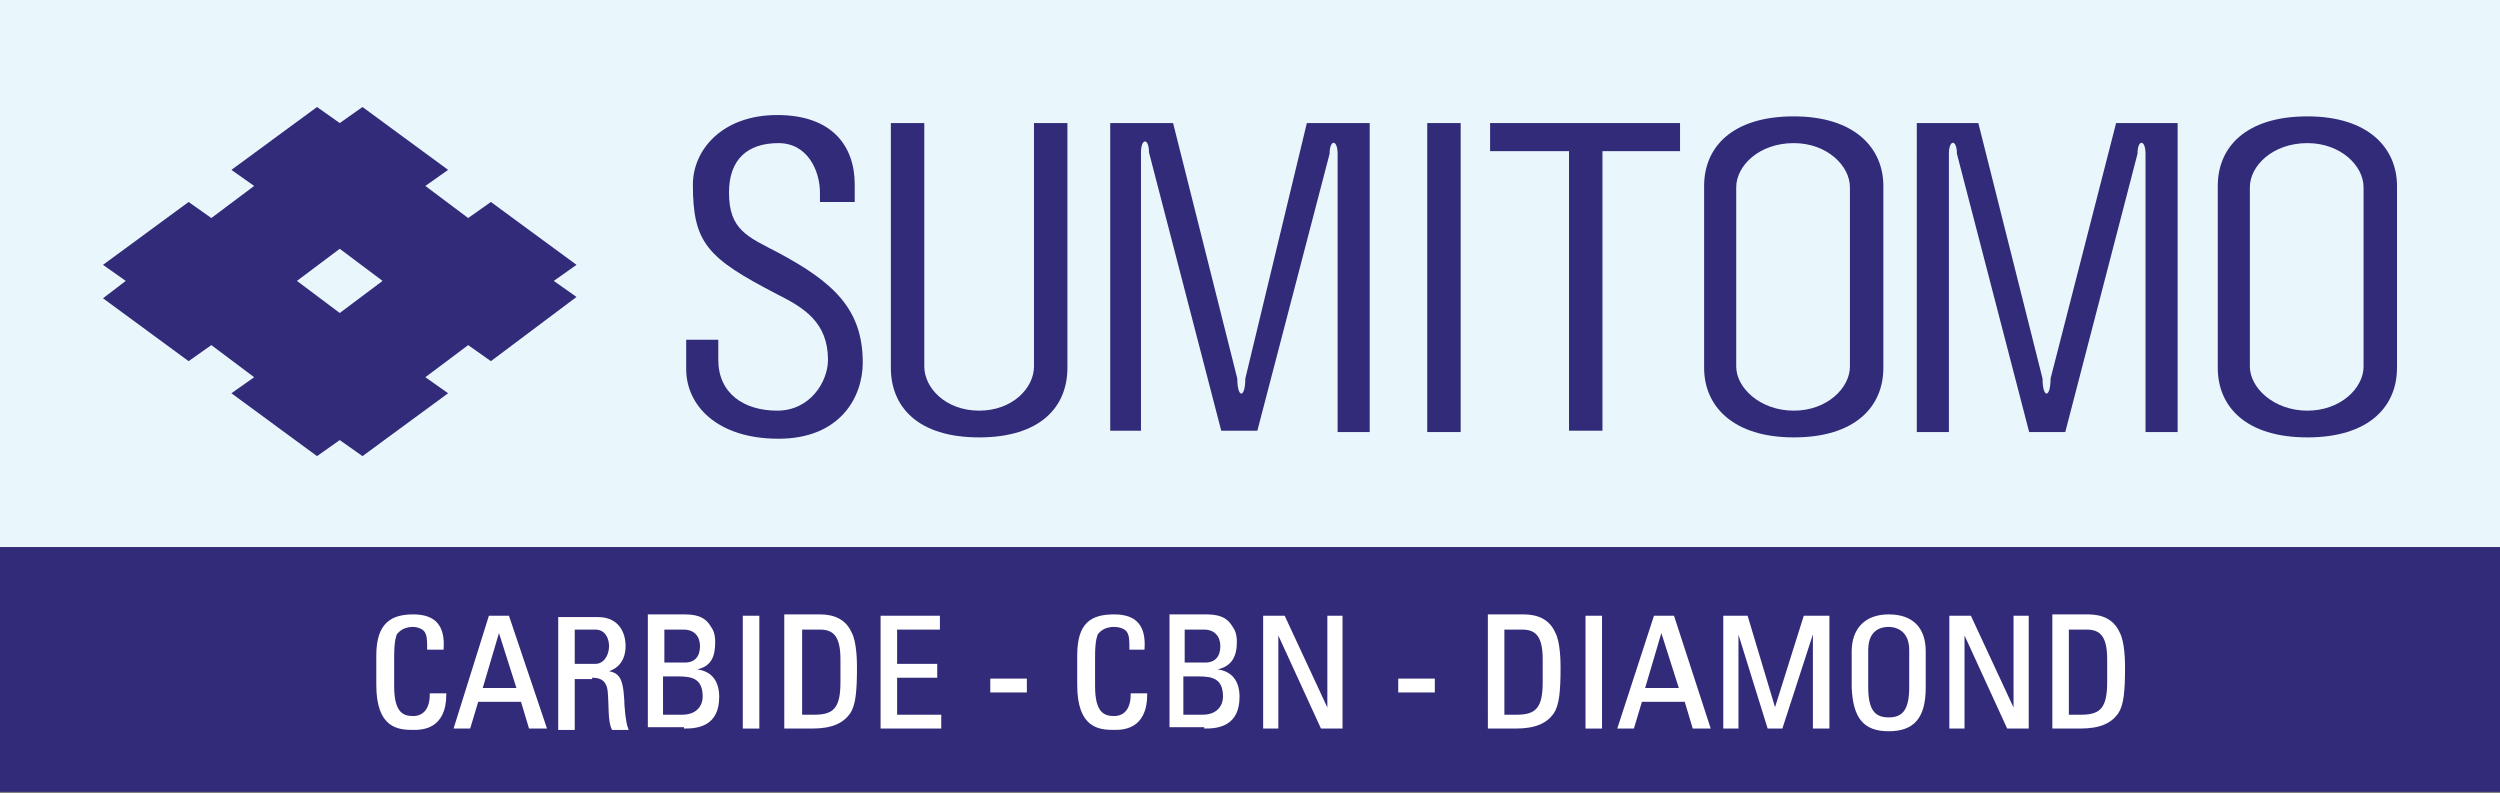 <?xml version="1.0" encoding="utf-8"?>
<!-- Generator: Adobe Illustrator 27.0.1, SVG Export Plug-In . SVG Version: 6.00 Build 0)  -->
<svg version="1.1" id="Ebene_1" xmlns="http://www.w3.org/2000/svg" xmlns:xlink="http://www.w3.org/1999/xlink" x="0px" y="0px"
	 viewBox="0 0 186.9 59.3" style="enable-background:new 0 0 186.9 59.3;" xml:space="preserve">
<rect x="0" y="0" width="186.9" height="59.3" fill="#808080" stroke="none"/>
<style type="text/css">
	.st0{fill:#E9F7FD;}
	.st1{fill:#322B7A;}
	.st2{fill:#FFFFFF;stroke:#FFFFFF;stroke-width:0.135;}
</style>
<rect y="-0.1" class="st0" width="186.9" height="41"/>
<path class="st1" d="M41.4,21l1.7,1.2L36.7,27L35,25.8l-3.2,2.4l1.7,1.2l-6.4,4.7l-1.7-1.2l-1.7,1.2l-6.4-4.7l1.7-1.2l-3.2-2.4
	L14.1,27l-6.4-4.7L9.4,21l-1.7-1.2l6.4-4.7l1.7,1.2l3.2-2.4l-1.7-1.2L23.7,8l1.7,1.2L27.1,8l6.4,4.7l-1.7,1.2l3.2,2.4l1.7-1.2
	l6.4,4.7L41.4,21z M28.6,21l-3.2-2.4L22.2,21l3.2,2.4L28.6,21z"/>
<path class="st1" d="M172.5,8.7c-4.6,0-6.7,2.3-6.7,5.2v13.6c0,2.9,2.1,5.2,6.7,5.2c4.6,0,6.7-2.3,6.7-5.2V13.9
	C179.2,11.1,177.1,8.7,172.5,8.7z M176.7,27.4c0,1.6-1.7,3.3-4.2,3.3c-2.5,0-4.3-1.7-4.3-3.3V14c0-1.6,1.7-3.3,4.3-3.3
	c2.5,0,4.2,1.7,4.2,3.3V27.4z"/>
<path class="st1" d="M158.2,9.2h4.6v23.1h-2.4V11.5c0-1.1-0.6-1.1-0.6,0l-5.4,20.8h-2.7l-5.4-20.8c0-1.1-0.6-1.1-0.6,0v20.8h-2.4
	V9.2h4.6l4.8,19.1c0,1.5,0.6,1.5,0.6,0L158.2,9.2z"/>
<path class="st1" d="M64.5,27.1c0,2.6-1.7,5.7-6.3,5.7c-4.6,0-6.9-2.5-6.9-5.2v-2.2h2.4v1.5c0,2.5,1.9,3.8,4.4,3.8
	c2.5,0,3.8-2.2,3.8-3.8c0-2.8-1.8-3.9-3.8-4.9c-5.2-2.7-6.3-3.8-6.3-8.2c0-2.6,2.2-5.2,6.3-5.2c4.1,0,5.8,2.3,5.8,5.2v1.3h-2.6v-0.7
	c0-1.6-0.9-3.7-3.1-3.7c-2.3,0-3.7,1.2-3.7,3.7c0,2.8,1.4,3.3,3.7,4.5C62.3,21.1,64.5,23.1,64.5,27.1z"/>
<path class="st1" d="M77.3,9.2h2.5v18.3c0,2.9-2,5.2-6.6,5.2c-4.6,0-6.6-2.3-6.6-5.2V9.2h2.5v18.2c0,1.6,1.6,3.3,4.1,3.3
	c2.5,0,4.1-1.7,4.1-3.3V9.2z"/>
<path class="st1" d="M97.7,9.2h4.7v23.1H100V11.5c0-1.1-0.6-1.1-0.6,0L94,32.2h-2.7l-5.4-20.8c0-1.1-0.6-1.1-0.6,0v20.8H83V9.2h4.7
	l4.8,19.1c0,1.5,0.6,1.5,0.6,0L97.7,9.2z"/>
<rect x="106.7" y="9.2" class="st1" width="2.5" height="23.1"/>
<polygon class="st1" points="111.4,9.2 125.6,9.2 125.6,11.3 119.8,11.3 119.8,32.2 117.3,32.2 117.3,11.3 111.4,11.3 "/>
<path class="st1" d="M134.1,8.7c-4.6,0-6.7,2.3-6.7,5.2v13.6c0,2.9,2.2,5.2,6.7,5.2c4.6,0,6.7-2.3,6.7-5.2V13.9
	C140.8,11.1,138.7,8.7,134.1,8.7z M138.3,27.4c0,1.6-1.7,3.3-4.2,3.3c-2.5,0-4.3-1.7-4.3-3.3V14c0-1.6,1.7-3.3,4.3-3.3
	c2.5,0,4.2,1.7,4.2,3.3V27.4z"/>
<rect y="40.9" class="st1" width="186.9" height="18.3"/>
<g>
	<path class="st2" d="M32,48.4c0-0.5,0-0.9-0.2-1.2c-0.2-0.3-0.7-0.4-0.9-0.4c-0.9,0-1.2,0.5-1.3,0.6c0,0.1-0.2,0.3-0.2,1.7v2.2
		c0,2,0.7,2.3,1.5,2.3c0.3,0,1.3-0.1,1.3-1.7h1.1c0,2.6-1.8,2.6-2.4,2.6c-1.1,0-2.7-0.1-2.7-3.3V49c0-2.4,1.1-3,2.7-3
		c1.7,0,2.3,0.9,2.2,2.5H32z"/>
	<path class="st2" d="M38.7,51.5H36l1.3-4.4h0L38.7,51.5z M34,54.4h1.1l0.6-2h3.3l0.6,2h1.2L38,46.1h-1.4L34,54.4z"/>
	<path class="st2" d="M42.9,47h1.6c0.8,0,1.1,0.7,1.1,1.3c0,0.7-0.4,1.4-1.1,1.4h-1.6V47z M44.2,50.6c0.4,0,1.2,0,1.3,1.1
		c0.1,1.1,0,2.2,0.3,2.8h1.1c-0.2-0.5-0.3-1.8-0.3-2.2c-0.1-1.7-0.4-2-1.4-2.1v0c1-0.2,1.5-0.9,1.5-1.9c0-1-0.5-2.1-2-2.1h-2.9v8.3
		h1.1v-3.8H44.2z"/>
	<path class="st2" d="M49.6,50.5h1.1c1.1,0,1.9,0.2,1.9,1.6c0,0.6-0.4,1.4-1.6,1.4h-1.5V50.5z M49.6,47h1.5c0.9,0,1.3,0.6,1.3,1.3
		c0,0.8-0.4,1.3-1.2,1.3h-1.6V47z M51.2,54.4c1,0,2.5-0.2,2.5-2.3c0-1.1-0.5-1.9-1.7-2V50c1.1-0.2,1.4-0.9,1.4-2
		c0-0.2,0-0.7-0.3-1.1c-0.3-0.5-0.7-0.9-1.9-0.9h-2.7v8.3H51.2z"/>
	<path class="st2" d="M56.7,54.4h-1.1v-8.3h1.1V54.4z"/>
	<path class="st2" d="M59.9,47h1.4c1.1,0,1.6,0.6,1.6,2.3V51c0,1.9-0.5,2.5-2,2.5h-1V47z M58.8,54.4h1.9c1.5,0,2.3-0.4,2.8-1.1
		c0.4-0.6,0.5-1.6,0.5-3.4c0-0.3,0-1.9-0.4-2.6c-0.4-0.9-1.2-1.3-2.3-1.3h-2.6V54.4z"/>
	<path class="st2" d="M65.9,54.4v-8.3h4.3V47H67v2.7h3v0.9h-3v2.9h3.3v0.9H65.9z"/>
	<path class="st2" d="M74.1,50.8h2.6v0.9h-2.6V50.8z"/>
	<path class="st2" d="M84.5,48.4c0-0.5,0-0.9-0.2-1.2c-0.2-0.3-0.7-0.4-1-0.4c-0.9,0-1.2,0.5-1.3,0.6c0,0.1-0.2,0.3-0.2,1.7v2.2
		c0,2,0.7,2.3,1.5,2.3c0.3,0,1.3-0.1,1.3-1.7h1.1c0,2.6-1.8,2.6-2.4,2.6c-1.1,0-2.7-0.1-2.7-3.3V49c0-2.4,1-3,2.7-3
		c1.7,0,2.3,0.9,2.2,2.5H84.5z"/>
	<path class="st2" d="M88.5,50.5h1.1c1.1,0,1.9,0.2,1.9,1.6c0,0.6-0.4,1.4-1.6,1.4h-1.5V50.5z M88.5,47H90c0.9,0,1.3,0.6,1.3,1.3
		c0,0.8-0.4,1.3-1.2,1.3h-1.6V47z M90.1,54.4c1,0,2.5-0.2,2.5-2.3c0-1.1-0.5-1.9-1.7-2V50c1.1-0.2,1.5-0.9,1.5-2
		c0-0.2,0-0.7-0.3-1.1c-0.3-0.5-0.7-0.9-1.9-0.9h-2.7v8.3H90.1z"/>
	<path class="st2" d="M100.3,46.1v8.3h-1.5l-3.3-7.2h0v7.2h-1v-8.3H96l3.3,7.1h0v-7.1H100.3z"/>
	<path class="st2" d="M104.6,50.8h2.6v0.9h-2.6V50.8z"/>
	<path class="st2" d="M112.4,47h1.4c1.1,0,1.6,0.6,1.6,2.3V51c0,1.9-0.5,2.5-2,2.5h-1V47z M111.4,54.4h1.9c1.5,0,2.3-0.4,2.8-1.1
		c0.4-0.6,0.5-1.6,0.5-3.4c0-0.3,0-1.9-0.4-2.6c-0.4-0.9-1.2-1.3-2.3-1.3h-2.6V54.4z"/>
	<path class="st2" d="M119.7,54.4h-1.1v-8.3h1.1V54.4z"/>
	<path class="st2" d="M125.6,51.5h-2.7l1.3-4.4h0L125.6,51.5z M121,54.4h1.1l0.6-2h3.3l0.6,2h1.2l-2.7-8.3h-1.4L121,54.4z"/>
	<path class="st2" d="M129.9,54.4h-1v-8.3h1.7l2.1,7h0l2.2-7h1.8v8.3h-1.1V47h0l-2.4,7.4h-1l-2.3-7.4h0V54.4z"/>
	<path class="st2" d="M141.2,53.7c-1,0-1.6-0.5-1.6-2.3v-2.8c0-1.7,1.2-1.8,1.6-1.8c0.3,0,1.6,0.1,1.6,1.8v2.8
		C142.8,53.2,142.2,53.7,141.2,53.7z M141.2,54.6c1.8,0,2.7-0.9,2.7-3.2v-2.7c0-1.7-0.9-2.7-2.7-2.7c-1.8,0-2.7,1.1-2.7,2.7v2.7
		C138.6,53.7,139.4,54.6,141.2,54.6z"/>
	<path class="st2" d="M151.6,46.1v8.3h-1.5l-3.3-7.2h0v7.2h-1v-8.3h1.5l3.3,7.1h0v-7.1H151.6z"/>
	<path class="st2" d="M154.6,47h1.4c1.1,0,1.6,0.6,1.6,2.3V51c0,1.9-0.5,2.5-2,2.5h-1V47z M153.6,54.4h1.9c1.5,0,2.3-0.4,2.8-1.1
		c0.4-0.6,0.5-1.6,0.5-3.4c0-0.3,0-1.9-0.4-2.6c-0.4-0.9-1.2-1.3-2.3-1.3h-2.6V54.4z"/>
</g>
</svg>
